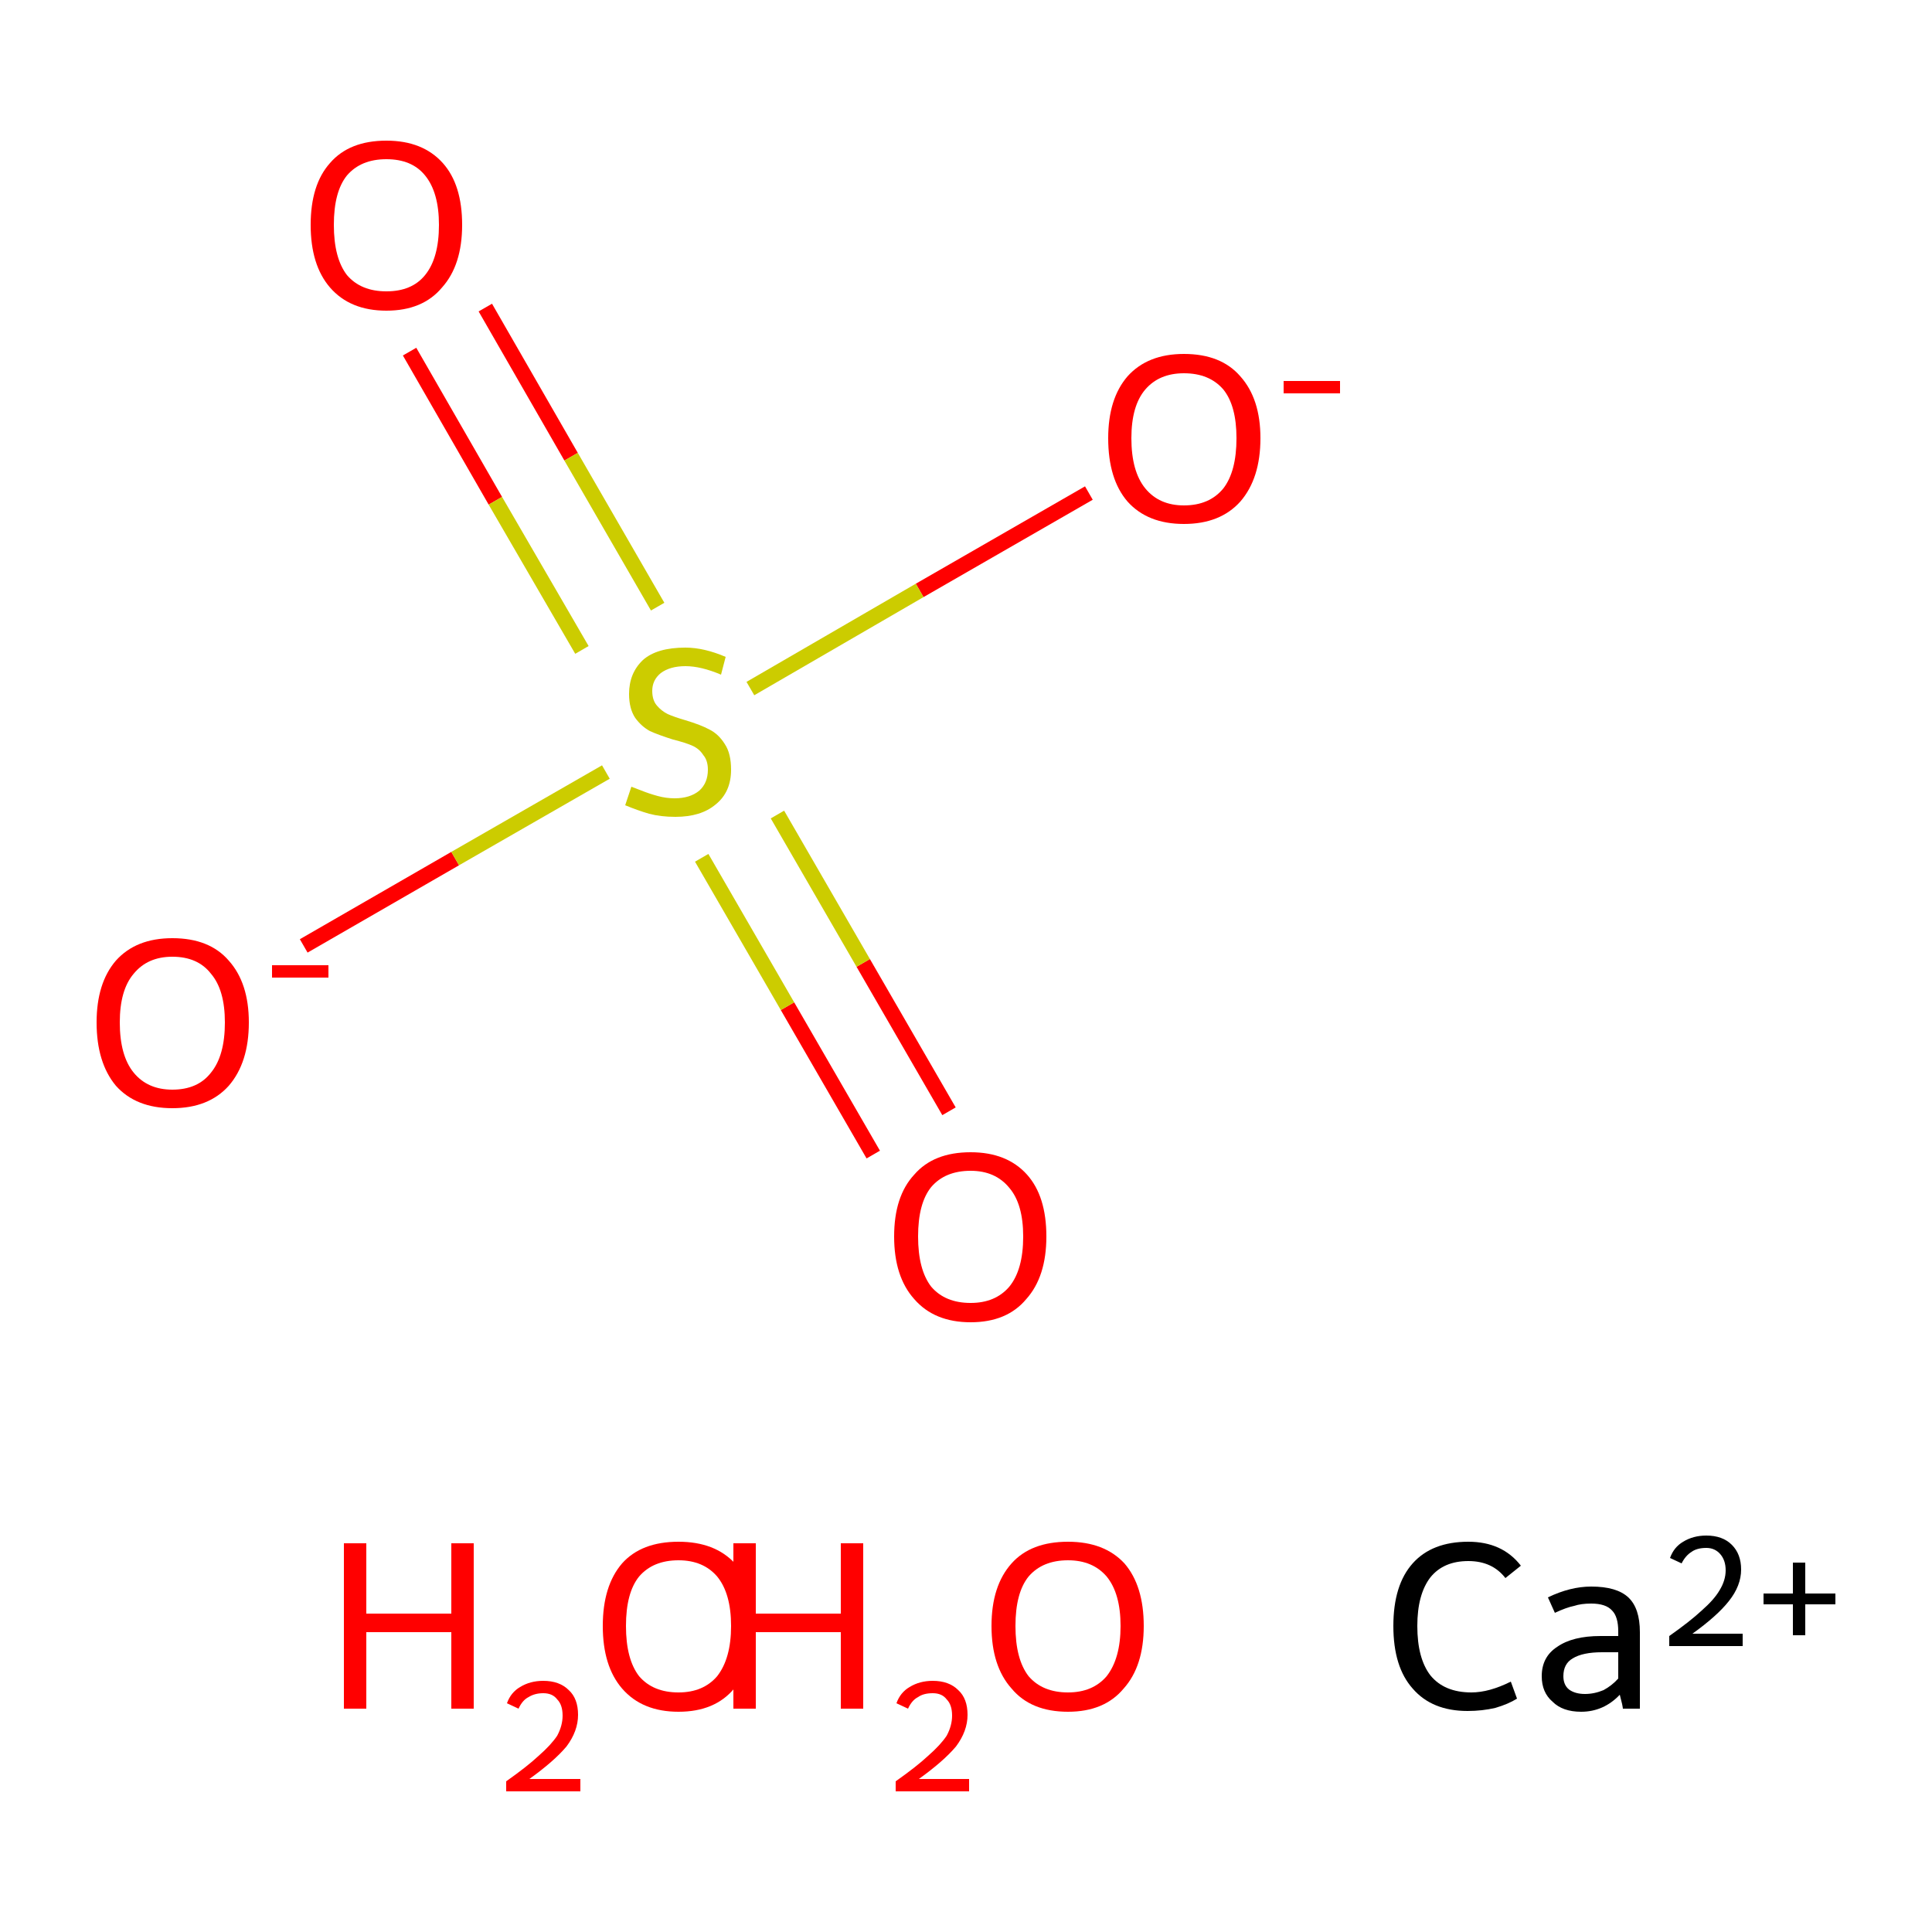 <?xml version='1.0' encoding='iso-8859-1'?>
<svg version='1.1' baseProfile='full'
              xmlns='http://www.w3.org/2000/svg'
                      xmlns:rdkit='http://www.rdkit.org/xml'
                      xmlns:xlink='http://www.w3.org/1999/xlink'
                  xml:space='preserve'
width='250px' height='250px' viewBox='0 0 250 250'>
<!-- END OF HEADER -->
<rect style='opacity:1.0;fill:#FFFFFF;stroke:none' width='250.0' height='250.0' x='0.0' y='0.0'> </rect>
<path class='bond-0 atom-1 atom-5' d='M 39.3,122.4 L 58.9,111.1' style='fill:none;fill-rule:evenodd;stroke:#FF0000;stroke-width:2.0px;stroke-linecap:butt;stroke-linejoin:miter;stroke-opacity:1' />
<path class='bond-0 atom-1 atom-5' d='M 58.9,111.1 L 78.4,99.9' style='fill:none;fill-rule:evenodd;stroke:#CCCC00;stroke-width:2.0px;stroke-linecap:butt;stroke-linejoin:miter;stroke-opacity:1' />
<path class='bond-1 atom-2 atom-5' d='M 140.9,63.8 L 119.0,76.4' style='fill:none;fill-rule:evenodd;stroke:#FF0000;stroke-width:2.0px;stroke-linecap:butt;stroke-linejoin:miter;stroke-opacity:1' />
<path class='bond-1 atom-2 atom-5' d='M 119.0,76.4 L 97.1,89.1' style='fill:none;fill-rule:evenodd;stroke:#CCCC00;stroke-width:2.0px;stroke-linecap:butt;stroke-linejoin:miter;stroke-opacity:1' />
<path class='bond-2 atom-3 atom-5' d='M 113.0,149.4 L 101.9,130.2' style='fill:none;fill-rule:evenodd;stroke:#FF0000;stroke-width:2.0px;stroke-linecap:butt;stroke-linejoin:miter;stroke-opacity:1' />
<path class='bond-2 atom-3 atom-5' d='M 101.9,130.2 L 90.8,111.0' style='fill:none;fill-rule:evenodd;stroke:#CCCC00;stroke-width:2.0px;stroke-linecap:butt;stroke-linejoin:miter;stroke-opacity:1' />
<path class='bond-2 atom-3 atom-5' d='M 122.8,143.8 L 111.7,124.6' style='fill:none;fill-rule:evenodd;stroke:#FF0000;stroke-width:2.0px;stroke-linecap:butt;stroke-linejoin:miter;stroke-opacity:1' />
<path class='bond-2 atom-3 atom-5' d='M 111.7,124.6 L 100.6,105.4' style='fill:none;fill-rule:evenodd;stroke:#CCCC00;stroke-width:2.0px;stroke-linecap:butt;stroke-linejoin:miter;stroke-opacity:1' />
<path class='bond-3 atom-4 atom-5' d='M 62.8,39.8 L 73.9,59.1' style='fill:none;fill-rule:evenodd;stroke:#FF0000;stroke-width:2.0px;stroke-linecap:butt;stroke-linejoin:miter;stroke-opacity:1' />
<path class='bond-3 atom-4 atom-5' d='M 73.9,59.1 L 85.1,78.5' style='fill:none;fill-rule:evenodd;stroke:#CCCC00;stroke-width:2.0px;stroke-linecap:butt;stroke-linejoin:miter;stroke-opacity:1' />
<path class='bond-3 atom-4 atom-5' d='M 53.0,45.5 L 64.1,64.8' style='fill:none;fill-rule:evenodd;stroke:#FF0000;stroke-width:2.0px;stroke-linecap:butt;stroke-linejoin:miter;stroke-opacity:1' />
<path class='bond-3 atom-4 atom-5' d='M 64.1,64.8 L 75.3,84.1' style='fill:none;fill-rule:evenodd;stroke:#CCCC00;stroke-width:2.0px;stroke-linecap:butt;stroke-linejoin:miter;stroke-opacity:1' />
<path class='atom-0' d='M 180.3 210.4
Q 180.3 205.1, 182.8 202.3
Q 185.3 199.5, 190.0 199.5
Q 194.4 199.5, 196.8 202.6
L 194.8 204.2
Q 193.1 202.0, 190.0 202.0
Q 186.8 202.0, 185.1 204.1
Q 183.4 206.3, 183.4 210.4
Q 183.4 214.6, 185.1 216.8
Q 186.9 219.0, 190.4 219.0
Q 192.7 219.0, 195.5 217.6
L 196.3 219.8
Q 195.2 220.5, 193.5 221.0
Q 191.8 221.4, 189.9 221.4
Q 185.3 221.4, 182.8 218.5
Q 180.3 215.7, 180.3 210.4
' fill='#000000'/>
<path class='atom-0' d='M 199.5 216.9
Q 199.5 214.4, 201.5 213.1
Q 203.5 211.7, 207.1 211.7
L 209.4 211.7
L 209.4 211.1
Q 209.4 209.2, 208.6 208.4
Q 207.8 207.5, 205.9 207.5
Q 204.6 207.5, 203.7 207.8
Q 202.7 208.0, 201.2 208.7
L 200.3 206.7
Q 203.2 205.3, 205.9 205.3
Q 209.2 205.3, 210.7 206.7
Q 212.2 208.1, 212.2 211.2
L 212.2 221.1
L 210.0 221.1
Q 210.0 221.0, 209.9 220.5
Q 209.8 220.1, 209.6 219.3
Q 207.5 221.5, 204.6 221.5
Q 202.2 221.5, 200.9 220.2
Q 199.5 219.0, 199.5 216.9
M 202.3 216.9
Q 202.3 218.0, 203.0 218.6
Q 203.8 219.2, 205.1 219.2
Q 206.3 219.2, 207.5 218.7
Q 208.6 218.1, 209.4 217.2
L 209.4 213.8
L 207.3 213.8
Q 204.8 213.8, 203.5 214.6
Q 202.3 215.3, 202.3 216.9
' fill='#000000'/>
<path class='atom-0' d='M 216.1 201.6
Q 216.6 200.2, 217.8 199.5
Q 219.1 198.7, 220.8 198.7
Q 222.9 198.7, 224.1 199.9
Q 225.3 201.1, 225.3 203.1
Q 225.3 205.2, 223.7 207.2
Q 222.2 209.1, 219.0 211.4
L 225.5 211.4
L 225.5 213.0
L 216.0 213.0
L 216.0 211.7
Q 218.7 209.8, 220.2 208.4
Q 221.8 207.0, 222.5 205.8
Q 223.3 204.5, 223.3 203.2
Q 223.3 201.9, 222.6 201.1
Q 221.9 200.3, 220.8 200.3
Q 219.6 200.3, 218.9 200.8
Q 218.1 201.3, 217.6 202.3
L 216.1 201.6
' fill='#000000'/>
<path class='atom-0' d='M 228.2 206.2
L 232.0 206.2
L 232.0 202.2
L 233.6 202.2
L 233.6 206.2
L 237.5 206.2
L 237.5 207.6
L 233.6 207.6
L 233.6 211.6
L 232.0 211.6
L 232.0 207.6
L 228.2 207.6
L 228.2 206.2
' fill='#000000'/>
<path class='atom-1' d='M 12.5 132.3
Q 12.5 127.2, 15.0 124.3
Q 17.6 121.4, 22.3 121.4
Q 27.1 121.4, 29.6 124.3
Q 32.2 127.2, 32.2 132.3
Q 32.2 137.5, 29.6 140.5
Q 27.0 143.4, 22.3 143.4
Q 17.6 143.4, 15.0 140.5
Q 12.5 137.5, 12.5 132.3
M 22.3 141.0
Q 25.6 141.0, 27.3 138.8
Q 29.1 136.6, 29.1 132.3
Q 29.1 128.1, 27.3 126.0
Q 25.6 123.8, 22.3 123.8
Q 19.1 123.8, 17.3 126.0
Q 15.5 128.1, 15.5 132.3
Q 15.5 136.6, 17.3 138.8
Q 19.1 141.0, 22.3 141.0
' fill='#FF0000'/>
<path class='atom-1' d='M 35.2 124.9
L 42.5 124.9
L 42.5 126.5
L 35.2 126.5
L 35.2 124.9
' fill='#FF0000'/>
<path class='atom-2' d='M 143.4 56.7
Q 143.4 51.6, 145.9 48.7
Q 148.5 45.8, 153.2 45.8
Q 158.0 45.8, 160.5 48.7
Q 163.1 51.6, 163.1 56.7
Q 163.1 61.9, 160.5 64.9
Q 157.9 67.8, 153.2 67.8
Q 148.5 67.8, 145.9 64.9
Q 143.4 62.0, 143.4 56.7
M 153.2 65.4
Q 156.5 65.4, 158.3 63.2
Q 160.0 61.0, 160.0 56.7
Q 160.0 52.5, 158.3 50.4
Q 156.5 48.3, 153.2 48.3
Q 150.0 48.3, 148.2 50.4
Q 146.4 52.5, 146.4 56.7
Q 146.4 61.0, 148.2 63.2
Q 150.0 65.4, 153.2 65.4
' fill='#FF0000'/>
<path class='atom-2' d='M 166.1 49.3
L 173.4 49.3
L 173.4 50.9
L 166.1 50.9
L 166.1 49.3
' fill='#FF0000'/>
<path class='atom-3' d='M 115.7 160.0
Q 115.7 154.8, 118.3 152.0
Q 120.8 149.1, 125.6 149.1
Q 130.3 149.1, 132.9 152.0
Q 135.4 154.8, 135.4 160.0
Q 135.4 165.2, 132.8 168.1
Q 130.3 171.1, 125.6 171.1
Q 120.9 171.1, 118.3 168.1
Q 115.7 165.2, 115.7 160.0
M 125.6 168.6
Q 128.8 168.6, 130.6 166.5
Q 132.4 164.3, 132.4 160.0
Q 132.4 155.8, 130.6 153.7
Q 128.8 151.5, 125.6 151.5
Q 122.3 151.5, 120.5 153.6
Q 118.8 155.7, 118.8 160.0
Q 118.8 164.3, 120.5 166.5
Q 122.3 168.6, 125.6 168.6
' fill='#FF0000'/>
<path class='atom-4' d='M 40.2 29.1
Q 40.2 23.9, 42.7 21.1
Q 45.2 18.2, 50.0 18.2
Q 54.7 18.2, 57.3 21.1
Q 59.8 23.9, 59.8 29.1
Q 59.8 34.3, 57.2 37.2
Q 54.7 40.2, 50.0 40.2
Q 45.3 40.2, 42.7 37.2
Q 40.2 34.3, 40.2 29.1
M 50.0 37.7
Q 53.3 37.7, 55.0 35.6
Q 56.8 33.4, 56.8 29.1
Q 56.8 24.9, 55.0 22.7
Q 53.3 20.6, 50.0 20.6
Q 46.7 20.6, 44.9 22.7
Q 43.2 24.8, 43.2 29.1
Q 43.2 33.4, 44.9 35.6
Q 46.7 37.7, 50.0 37.7
' fill='#FF0000'/>
<path class='atom-5' d='M 81.7 101.8
Q 82.0 101.9, 83.0 102.3
Q 84.0 102.7, 85.1 103.0
Q 86.2 103.3, 87.3 103.3
Q 89.3 103.3, 90.5 102.3
Q 91.6 101.3, 91.6 99.6
Q 91.6 98.4, 91.0 97.7
Q 90.5 96.9, 89.6 96.5
Q 88.7 96.1, 87.1 95.7
Q 85.2 95.1, 84.1 94.6
Q 83.0 94.0, 82.2 92.9
Q 81.4 91.7, 81.4 89.8
Q 81.4 87.1, 83.2 85.4
Q 85.0 83.8, 88.7 83.8
Q 91.1 83.8, 93.9 85.0
L 93.3 87.3
Q 90.7 86.2, 88.7 86.2
Q 86.7 86.2, 85.5 87.1
Q 84.4 88.0, 84.4 89.4
Q 84.4 90.6, 85.0 91.3
Q 85.6 92.0, 86.4 92.4
Q 87.3 92.8, 88.7 93.2
Q 90.7 93.8, 91.8 94.4
Q 93.0 95.0, 93.8 96.3
Q 94.6 97.5, 94.6 99.6
Q 94.6 102.5, 92.6 104.1
Q 90.7 105.7, 87.4 105.7
Q 85.5 105.7, 84.0 105.3
Q 82.6 104.9, 80.9 104.2
L 81.7 101.8
' fill='#CCCC00'/>
<path class='atom-6' d='M 44.5 199.7
L 47.4 199.7
L 47.4 208.8
L 58.4 208.8
L 58.4 199.7
L 61.3 199.7
L 61.3 221.1
L 58.4 221.1
L 58.4 211.2
L 47.4 211.2
L 47.4 221.1
L 44.5 221.1
L 44.5 199.7
' fill='#FF0000'/>
<path class='atom-6' d='M 65.6 220.4
Q 66.1 219.0, 67.3 218.3
Q 68.6 217.5, 70.3 217.5
Q 72.4 217.5, 73.6 218.7
Q 74.8 219.8, 74.8 221.9
Q 74.8 224.0, 73.3 226.0
Q 71.7 227.9, 68.5 230.2
L 75.1 230.2
L 75.1 231.8
L 65.5 231.8
L 65.5 230.5
Q 68.2 228.6, 69.7 227.2
Q 71.3 225.8, 72.1 224.6
Q 72.8 223.3, 72.8 222.0
Q 72.8 220.6, 72.1 219.9
Q 71.5 219.1, 70.3 219.1
Q 69.2 219.1, 68.4 219.6
Q 67.6 220.0, 67.1 221.1
L 65.6 220.4
' fill='#FF0000'/>
<path class='atom-6' d='M 78.0 210.4
Q 78.0 205.2, 80.5 202.3
Q 83.0 199.5, 87.8 199.5
Q 92.5 199.5, 95.1 202.3
Q 97.6 205.2, 97.6 210.4
Q 97.6 215.6, 95.0 218.5
Q 92.5 221.5, 87.8 221.5
Q 83.1 221.5, 80.5 218.5
Q 78.0 215.6, 78.0 210.4
M 87.8 219.0
Q 91.0 219.0, 92.8 216.9
Q 94.6 214.6, 94.6 210.4
Q 94.6 206.2, 92.8 204.0
Q 91.0 201.9, 87.8 201.9
Q 84.5 201.9, 82.7 204.0
Q 81.0 206.1, 81.0 210.4
Q 81.0 214.7, 82.7 216.9
Q 84.5 219.0, 87.8 219.0
' fill='#FF0000'/>
<path class='atom-7' d='M 94.9 199.7
L 97.8 199.7
L 97.8 208.8
L 108.8 208.8
L 108.8 199.7
L 111.7 199.7
L 111.7 221.1
L 108.8 221.1
L 108.8 211.2
L 97.8 211.2
L 97.8 221.1
L 94.9 221.1
L 94.9 199.7
' fill='#FF0000'/>
<path class='atom-7' d='M 116.0 220.4
Q 116.5 219.0, 117.7 218.3
Q 119.0 217.5, 120.7 217.5
Q 122.8 217.5, 124.0 218.7
Q 125.2 219.8, 125.2 221.9
Q 125.2 224.0, 123.7 226.0
Q 122.1 227.9, 118.9 230.2
L 125.4 230.2
L 125.4 231.8
L 115.9 231.8
L 115.9 230.5
Q 118.6 228.6, 120.1 227.2
Q 121.7 225.8, 122.5 224.6
Q 123.2 223.3, 123.2 222.0
Q 123.2 220.6, 122.5 219.9
Q 121.9 219.1, 120.7 219.1
Q 119.5 219.1, 118.8 219.6
Q 118.0 220.0, 117.5 221.1
L 116.0 220.4
' fill='#FF0000'/>
<path class='atom-7' d='M 128.3 210.4
Q 128.3 205.2, 130.9 202.3
Q 133.4 199.5, 138.2 199.5
Q 142.9 199.5, 145.5 202.3
Q 148.0 205.2, 148.0 210.4
Q 148.0 215.6, 145.4 218.5
Q 142.9 221.5, 138.2 221.5
Q 133.4 221.5, 130.9 218.5
Q 128.3 215.6, 128.3 210.4
M 138.2 219.0
Q 141.4 219.0, 143.2 216.9
Q 145.0 214.6, 145.0 210.4
Q 145.0 206.2, 143.2 204.0
Q 141.4 201.9, 138.2 201.9
Q 134.9 201.9, 133.1 204.0
Q 131.4 206.1, 131.4 210.4
Q 131.4 214.7, 133.1 216.9
Q 134.9 219.0, 138.2 219.0
' fill='#FF0000'/>
</svg>
